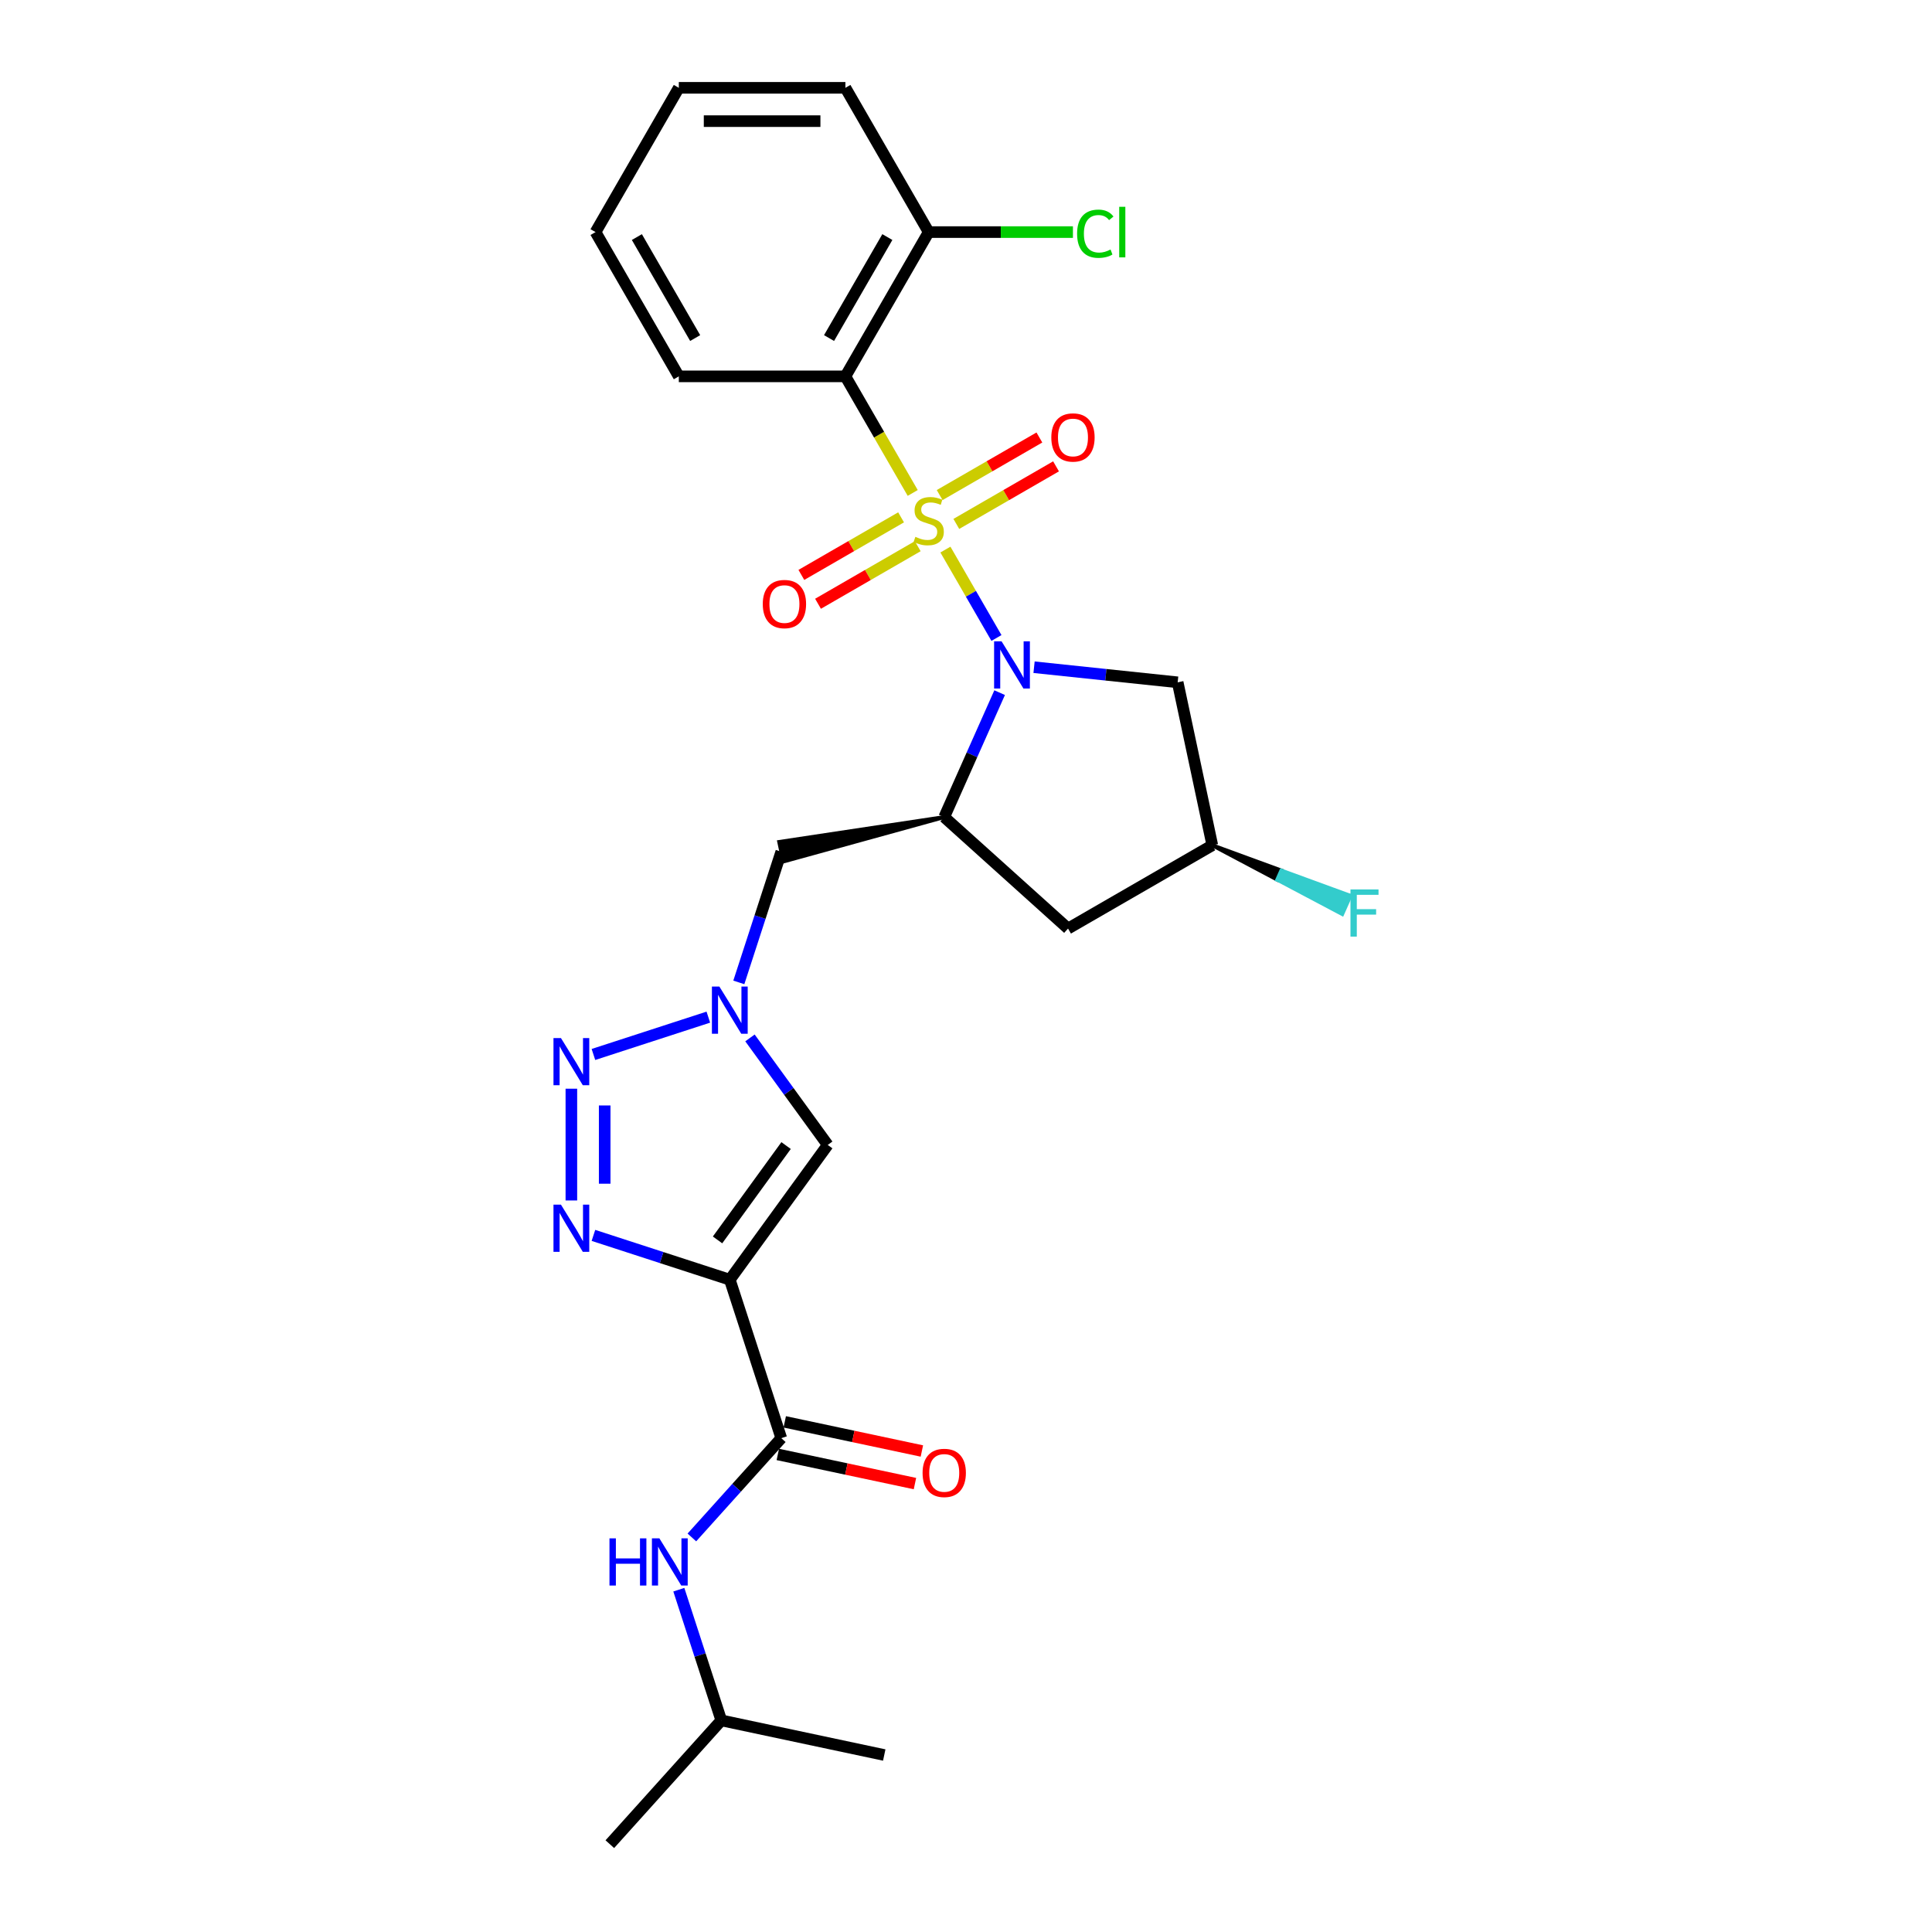 <?xml version='1.0' encoding='iso-8859-1'?>
<svg version='1.1' baseProfile='full'
              xmlns='http://www.w3.org/2000/svg'
                      xmlns:rdkit='http://www.rdkit.org/xml'
                      xmlns:xlink='http://www.w3.org/1999/xlink'
                  xml:space='preserve'
width='1000px' height='1000px' viewBox='0 0 1000 1000'>
<!-- END OF HEADER -->
<rect style='opacity:1.0;fill:#FFFFFF;stroke:none' width='1000' height='1000' x='0' y='0'> </rect>
<path class='bond-0' d='M 489.345,284.464 L 502.554,307.342' style='fill:none;fill-rule:evenodd;stroke:#CCCC00;stroke-width:6px;stroke-linecap:butt;stroke-linejoin:miter;stroke-opacity:1' />
<path class='bond-0' d='M 502.554,307.342 L 515.762,330.219' style='fill:none;fill-rule:evenodd;stroke:#0000FF;stroke-width:6px;stroke-linecap:butt;stroke-linejoin:miter;stroke-opacity:1' />
<path class='bond-2' d='M 472.419,255.147 L 454.999,224.975' style='fill:none;fill-rule:evenodd;stroke:#CCCC00;stroke-width:6px;stroke-linecap:butt;stroke-linejoin:miter;stroke-opacity:1' />
<path class='bond-2' d='M 454.999,224.975 L 437.58,194.803' style='fill:none;fill-rule:evenodd;stroke:#000000;stroke-width:6px;stroke-linecap:butt;stroke-linejoin:miter;stroke-opacity:1' />
<path class='bond-11' d='M 466.397,267.775 L 440.59,282.674' style='fill:none;fill-rule:evenodd;stroke:#CCCC00;stroke-width:6px;stroke-linecap:butt;stroke-linejoin:miter;stroke-opacity:1' />
<path class='bond-11' d='M 440.59,282.674 L 414.784,297.574' style='fill:none;fill-rule:evenodd;stroke:#FF0000;stroke-width:6px;stroke-linecap:butt;stroke-linejoin:miter;stroke-opacity:1' />
<path class='bond-11' d='M 475.019,282.71 L 449.213,297.609' style='fill:none;fill-rule:evenodd;stroke:#CCCC00;stroke-width:6px;stroke-linecap:butt;stroke-linejoin:miter;stroke-opacity:1' />
<path class='bond-11' d='M 449.213,297.609 L 423.407,312.508' style='fill:none;fill-rule:evenodd;stroke:#FF0000;stroke-width:6px;stroke-linecap:butt;stroke-linejoin:miter;stroke-opacity:1' />
<path class='bond-12' d='M 494.989,271.18 L 520.796,256.281' style='fill:none;fill-rule:evenodd;stroke:#CCCC00;stroke-width:6px;stroke-linecap:butt;stroke-linejoin:miter;stroke-opacity:1' />
<path class='bond-12' d='M 520.796,256.281 L 546.602,241.382' style='fill:none;fill-rule:evenodd;stroke:#FF0000;stroke-width:6px;stroke-linecap:butt;stroke-linejoin:miter;stroke-opacity:1' />
<path class='bond-12' d='M 486.367,256.245 L 512.173,241.346' style='fill:none;fill-rule:evenodd;stroke:#CCCC00;stroke-width:6px;stroke-linecap:butt;stroke-linejoin:miter;stroke-opacity:1' />
<path class='bond-12' d='M 512.173,241.346 L 537.979,226.447' style='fill:none;fill-rule:evenodd;stroke:#FF0000;stroke-width:6px;stroke-linecap:butt;stroke-linejoin:miter;stroke-opacity:1' />
<path class='bond-5' d='M 517.41,358.517 L 503.073,390.721' style='fill:none;fill-rule:evenodd;stroke:#0000FF;stroke-width:6px;stroke-linecap:butt;stroke-linejoin:miter;stroke-opacity:1' />
<path class='bond-5' d='M 503.073,390.721 L 488.735,422.924' style='fill:none;fill-rule:evenodd;stroke:#000000;stroke-width:6px;stroke-linecap:butt;stroke-linejoin:miter;stroke-opacity:1' />
<path class='bond-10' d='M 535.223,345.352 L 572.392,349.259' style='fill:none;fill-rule:evenodd;stroke:#0000FF;stroke-width:6px;stroke-linecap:butt;stroke-linejoin:miter;stroke-opacity:1' />
<path class='bond-10' d='M 572.392,349.259 L 609.56,353.165' style='fill:none;fill-rule:evenodd;stroke:#000000;stroke-width:6px;stroke-linecap:butt;stroke-linejoin:miter;stroke-opacity:1' />
<path class='bond-1' d='M 377.747,662.375 L 428.43,592.616' style='fill:none;fill-rule:evenodd;stroke:#000000;stroke-width:6px;stroke-linecap:butt;stroke-linejoin:miter;stroke-opacity:1' />
<path class='bond-1' d='M 371.398,641.775 L 406.876,592.944' style='fill:none;fill-rule:evenodd;stroke:#000000;stroke-width:6px;stroke-linecap:butt;stroke-linejoin:miter;stroke-opacity:1' />
<path class='bond-8' d='M 377.747,662.375 L 404.392,744.382' style='fill:none;fill-rule:evenodd;stroke:#000000;stroke-width:6px;stroke-linecap:butt;stroke-linejoin:miter;stroke-opacity:1' />
<path class='bond-29' d='M 377.747,662.375 L 342.452,650.907' style='fill:none;fill-rule:evenodd;stroke:#000000;stroke-width:6px;stroke-linecap:butt;stroke-linejoin:miter;stroke-opacity:1' />
<path class='bond-29' d='M 342.452,650.907 L 307.157,639.439' style='fill:none;fill-rule:evenodd;stroke:#0000FF;stroke-width:6px;stroke-linecap:butt;stroke-linejoin:miter;stroke-opacity:1' />
<path class='bond-15' d='M 437.58,194.803 L 480.693,120.129' style='fill:none;fill-rule:evenodd;stroke:#000000;stroke-width:6px;stroke-linecap:butt;stroke-linejoin:miter;stroke-opacity:1' />
<path class='bond-15' d='M 429.112,174.979 L 459.291,122.707' style='fill:none;fill-rule:evenodd;stroke:#000000;stroke-width:6px;stroke-linecap:butt;stroke-linejoin:miter;stroke-opacity:1' />
<path class='bond-19' d='M 437.58,194.803 L 351.353,194.803' style='fill:none;fill-rule:evenodd;stroke:#000000;stroke-width:6px;stroke-linecap:butt;stroke-linejoin:miter;stroke-opacity:1' />
<path class='bond-3' d='M 295.741,621.364 L 295.741,563.509' style='fill:none;fill-rule:evenodd;stroke:#0000FF;stroke-width:6px;stroke-linecap:butt;stroke-linejoin:miter;stroke-opacity:1' />
<path class='bond-3' d='M 312.986,612.686 L 312.986,572.188' style='fill:none;fill-rule:evenodd;stroke:#0000FF;stroke-width:6px;stroke-linecap:butt;stroke-linejoin:miter;stroke-opacity:1' />
<path class='bond-4' d='M 307.157,545.794 L 366.631,526.47' style='fill:none;fill-rule:evenodd;stroke:#0000FF;stroke-width:6px;stroke-linecap:butt;stroke-linejoin:miter;stroke-opacity:1' />
<path class='bond-9' d='M 488.735,422.924 L 403.317,435.791 L 405.468,445.912 Z' style='fill:#000000;fill-rule:evenodd;fill-opacity:1;stroke:#000000;stroke-width:2px;stroke-linecap:butt;stroke-linejoin:miter;stroke-opacity:1;' />
<path class='bond-13' d='M 488.735,422.924 L 552.814,480.621' style='fill:none;fill-rule:evenodd;stroke:#000000;stroke-width:6px;stroke-linecap:butt;stroke-linejoin:miter;stroke-opacity:1' />
<path class='bond-6' d='M 382.415,508.492 L 393.404,474.672' style='fill:none;fill-rule:evenodd;stroke:#0000FF;stroke-width:6px;stroke-linecap:butt;stroke-linejoin:miter;stroke-opacity:1' />
<path class='bond-6' d='M 393.404,474.672 L 404.392,440.851' style='fill:none;fill-rule:evenodd;stroke:#000000;stroke-width:6px;stroke-linecap:butt;stroke-linejoin:miter;stroke-opacity:1' />
<path class='bond-7' d='M 388.184,537.223 L 408.307,564.92' style='fill:none;fill-rule:evenodd;stroke:#0000FF;stroke-width:6px;stroke-linecap:butt;stroke-linejoin:miter;stroke-opacity:1' />
<path class='bond-7' d='M 408.307,564.92 L 428.43,592.616' style='fill:none;fill-rule:evenodd;stroke:#000000;stroke-width:6px;stroke-linecap:butt;stroke-linejoin:miter;stroke-opacity:1' />
<path class='bond-14' d='M 404.392,744.382 L 381.252,770.081' style='fill:none;fill-rule:evenodd;stroke:#000000;stroke-width:6px;stroke-linecap:butt;stroke-linejoin:miter;stroke-opacity:1' />
<path class='bond-14' d='M 381.252,770.081 L 358.112,795.781' style='fill:none;fill-rule:evenodd;stroke:#0000FF;stroke-width:6px;stroke-linecap:butt;stroke-linejoin:miter;stroke-opacity:1' />
<path class='bond-17' d='M 402.6,752.816 L 438.088,760.359' style='fill:none;fill-rule:evenodd;stroke:#000000;stroke-width:6px;stroke-linecap:butt;stroke-linejoin:miter;stroke-opacity:1' />
<path class='bond-17' d='M 438.088,760.359 L 473.577,767.902' style='fill:none;fill-rule:evenodd;stroke:#FF0000;stroke-width:6px;stroke-linecap:butt;stroke-linejoin:miter;stroke-opacity:1' />
<path class='bond-17' d='M 406.185,735.947 L 441.674,743.491' style='fill:none;fill-rule:evenodd;stroke:#000000;stroke-width:6px;stroke-linecap:butt;stroke-linejoin:miter;stroke-opacity:1' />
<path class='bond-17' d='M 441.674,743.491 L 477.162,751.034' style='fill:none;fill-rule:evenodd;stroke:#FF0000;stroke-width:6px;stroke-linecap:butt;stroke-linejoin:miter;stroke-opacity:1' />
<path class='bond-16' d='M 609.56,353.165 L 627.488,437.507' style='fill:none;fill-rule:evenodd;stroke:#000000;stroke-width:6px;stroke-linecap:butt;stroke-linejoin:miter;stroke-opacity:1' />
<path class='bond-27' d='M 552.814,480.621 L 627.488,437.507' style='fill:none;fill-rule:evenodd;stroke:#000000;stroke-width:6px;stroke-linecap:butt;stroke-linejoin:miter;stroke-opacity:1' />
<path class='bond-21' d='M 351.363,822.826 L 362.352,856.646' style='fill:none;fill-rule:evenodd;stroke:#0000FF;stroke-width:6px;stroke-linecap:butt;stroke-linejoin:miter;stroke-opacity:1' />
<path class='bond-21' d='M 362.352,856.646 L 373.341,890.467' style='fill:none;fill-rule:evenodd;stroke:#000000;stroke-width:6px;stroke-linecap:butt;stroke-linejoin:miter;stroke-opacity:1' />
<path class='bond-18' d='M 480.693,120.129 L 518.02,120.129' style='fill:none;fill-rule:evenodd;stroke:#000000;stroke-width:6px;stroke-linecap:butt;stroke-linejoin:miter;stroke-opacity:1' />
<path class='bond-18' d='M 518.02,120.129 L 555.348,120.129' style='fill:none;fill-rule:evenodd;stroke:#00CC00;stroke-width:6px;stroke-linecap:butt;stroke-linejoin:miter;stroke-opacity:1' />
<path class='bond-22' d='M 480.693,120.129 L 437.58,45.455' style='fill:none;fill-rule:evenodd;stroke:#000000;stroke-width:6px;stroke-linecap:butt;stroke-linejoin:miter;stroke-opacity:1' />
<path class='bond-20' d='M 627.488,437.507 L 661.114,455.31 L 663.218,450.584 Z' style='fill:#000000;fill-rule:evenodd;fill-opacity:1;stroke:#000000;stroke-width:2px;stroke-linecap:butt;stroke-linejoin:miter;stroke-opacity:1;' />
<path class='bond-20' d='M 661.114,455.31 L 698.948,463.66 L 694.74,473.113 Z' style='fill:#33CCCC;fill-rule:evenodd;fill-opacity:1;stroke:#33CCCC;stroke-width:2px;stroke-linecap:butt;stroke-linejoin:miter;stroke-opacity:1;' />
<path class='bond-20' d='M 661.114,455.31 L 663.218,450.584 L 698.948,463.66 Z' style='fill:#33CCCC;fill-rule:evenodd;fill-opacity:1;stroke:#33CCCC;stroke-width:2px;stroke-linecap:butt;stroke-linejoin:miter;stroke-opacity:1;' />
<path class='bond-25' d='M 351.353,194.803 L 308.24,120.129' style='fill:none;fill-rule:evenodd;stroke:#000000;stroke-width:6px;stroke-linecap:butt;stroke-linejoin:miter;stroke-opacity:1' />
<path class='bond-25' d='M 359.821,174.979 L 329.642,122.707' style='fill:none;fill-rule:evenodd;stroke:#000000;stroke-width:6px;stroke-linecap:butt;stroke-linejoin:miter;stroke-opacity:1' />
<path class='bond-23' d='M 373.341,890.467 L 315.644,954.545' style='fill:none;fill-rule:evenodd;stroke:#000000;stroke-width:6px;stroke-linecap:butt;stroke-linejoin:miter;stroke-opacity:1' />
<path class='bond-24' d='M 373.341,890.467 L 457.683,908.394' style='fill:none;fill-rule:evenodd;stroke:#000000;stroke-width:6px;stroke-linecap:butt;stroke-linejoin:miter;stroke-opacity:1' />
<path class='bond-28' d='M 437.58,45.455 L 351.353,45.455' style='fill:none;fill-rule:evenodd;stroke:#000000;stroke-width:6px;stroke-linecap:butt;stroke-linejoin:miter;stroke-opacity:1' />
<path class='bond-28' d='M 424.646,62.7 L 364.287,62.7' style='fill:none;fill-rule:evenodd;stroke:#000000;stroke-width:6px;stroke-linecap:butt;stroke-linejoin:miter;stroke-opacity:1' />
<path class='bond-26' d='M 308.24,120.129 L 351.353,45.455' style='fill:none;fill-rule:evenodd;stroke:#000000;stroke-width:6px;stroke-linecap:butt;stroke-linejoin:miter;stroke-opacity:1' />
<path  class='atom-0' d='M 473.795 277.859
Q 474.071 277.962, 475.209 278.445
Q 476.347 278.928, 477.589 279.239
Q 478.865 279.514, 480.107 279.514
Q 482.417 279.514, 483.763 278.411
Q 485.108 277.273, 485.108 275.307
Q 485.108 273.961, 484.418 273.134
Q 483.763 272.306, 482.728 271.858
Q 481.693 271.409, 479.969 270.892
Q 477.796 270.236, 476.485 269.616
Q 475.209 268.995, 474.278 267.684
Q 473.381 266.374, 473.381 264.166
Q 473.381 261.096, 475.45 259.199
Q 477.554 257.302, 481.693 257.302
Q 484.521 257.302, 487.729 258.648
L 486.936 261.303
Q 484.004 260.096, 481.797 260.096
Q 479.417 260.096, 478.106 261.096
Q 476.796 262.062, 476.83 263.752
Q 476.83 265.063, 477.485 265.856
Q 478.175 266.649, 479.141 267.098
Q 480.141 267.546, 481.797 268.064
Q 484.004 268.753, 485.315 269.443
Q 486.625 270.133, 487.557 271.547
Q 488.522 272.927, 488.522 275.307
Q 488.522 278.687, 486.246 280.515
Q 484.004 282.308, 480.245 282.308
Q 478.072 282.308, 476.416 281.825
Q 474.795 281.377, 472.864 280.584
L 473.795 277.859
' fill='#CCCC00'/>
<path  class='atom-1' d='M 518.408 331.942
L 526.41 344.876
Q 527.204 346.153, 528.48 348.463
Q 529.756 350.774, 529.825 350.912
L 529.825 331.942
L 533.067 331.942
L 533.067 356.362
L 529.721 356.362
L 521.133 342.221
Q 520.133 340.565, 519.064 338.668
Q 518.029 336.771, 517.719 336.185
L 517.719 356.362
L 514.545 356.362
L 514.545 331.942
L 518.408 331.942
' fill='#0000FF'/>
<path  class='atom-4' d='M 290.343 623.52
L 298.345 636.454
Q 299.138 637.73, 300.414 640.041
Q 301.69 642.352, 301.759 642.49
L 301.759 623.52
L 305.001 623.52
L 305.001 647.939
L 301.656 647.939
L 293.068 633.798
Q 292.067 632.143, 290.998 630.246
Q 289.963 628.349, 289.653 627.762
L 289.653 647.939
L 286.48 647.939
L 286.48 623.52
L 290.343 623.52
' fill='#0000FF'/>
<path  class='atom-5' d='M 290.343 537.294
L 298.345 550.228
Q 299.138 551.504, 300.414 553.815
Q 301.69 556.125, 301.759 556.263
L 301.759 537.294
L 305.001 537.294
L 305.001 561.713
L 301.656 561.713
L 293.068 547.572
Q 292.067 545.916, 290.998 544.019
Q 289.963 542.122, 289.653 541.536
L 289.653 561.713
L 286.48 561.713
L 286.48 537.294
L 290.343 537.294
' fill='#0000FF'/>
<path  class='atom-7' d='M 372.349 510.648
L 380.351 523.582
Q 381.144 524.858, 382.42 527.169
Q 383.697 529.48, 383.766 529.618
L 383.766 510.648
L 387.008 510.648
L 387.008 535.067
L 383.662 535.067
L 375.074 520.926
Q 374.074 519.271, 373.005 517.374
Q 371.97 515.477, 371.659 514.89
L 371.659 535.067
L 368.486 535.067
L 368.486 510.648
L 372.349 510.648
' fill='#0000FF'/>
<path  class='atom-12' d='M 394.809 312.66
Q 394.809 306.797, 397.706 303.52
Q 400.604 300.243, 406.019 300.243
Q 411.434 300.243, 414.331 303.52
Q 417.228 306.797, 417.228 312.66
Q 417.228 318.592, 414.296 321.972
Q 411.365 325.318, 406.019 325.318
Q 400.638 325.318, 397.706 321.972
Q 394.809 318.627, 394.809 312.66
M 406.019 322.559
Q 409.744 322.559, 411.744 320.075
Q 413.779 317.558, 413.779 312.66
Q 413.779 307.866, 411.744 305.451
Q 409.744 303.003, 406.019 303.003
Q 402.294 303.003, 400.259 305.417
Q 398.258 307.831, 398.258 312.66
Q 398.258 317.592, 400.259 320.075
Q 402.294 322.559, 406.019 322.559
' fill='#FF0000'/>
<path  class='atom-13' d='M 544.158 226.433
Q 544.158 220.57, 547.055 217.293
Q 549.952 214.017, 555.367 214.017
Q 560.782 214.017, 563.68 217.293
Q 566.577 220.57, 566.577 226.433
Q 566.577 232.366, 563.645 235.746
Q 560.713 239.091, 555.367 239.091
Q 549.987 239.091, 547.055 235.746
Q 544.158 232.4, 544.158 226.433
M 555.367 236.332
Q 559.092 236.332, 561.093 233.849
Q 563.128 231.331, 563.128 226.433
Q 563.128 221.639, 561.093 219.225
Q 559.092 216.776, 555.367 216.776
Q 551.642 216.776, 549.607 219.19
Q 547.607 221.605, 547.607 226.433
Q 547.607 231.366, 549.607 233.849
Q 551.642 236.332, 555.367 236.332
' fill='#FF0000'/>
<path  class='atom-15' d='M 315.464 796.251
L 318.775 796.251
L 318.775 806.632
L 331.261 806.632
L 331.261 796.251
L 334.572 796.251
L 334.572 820.67
L 331.261 820.67
L 331.261 809.392
L 318.775 809.392
L 318.775 820.67
L 315.464 820.67
L 315.464 796.251
' fill='#0000FF'/>
<path  class='atom-15' d='M 341.298 796.251
L 349.3 809.185
Q 350.093 810.461, 351.369 812.772
Q 352.645 815.083, 352.714 815.22
L 352.714 796.251
L 355.956 796.251
L 355.956 820.67
L 352.611 820.67
L 344.023 806.529
Q 343.022 804.873, 341.953 802.976
Q 340.918 801.079, 340.608 800.493
L 340.608 820.67
L 337.435 820.67
L 337.435 796.251
L 341.298 796.251
' fill='#0000FF'/>
<path  class='atom-18' d='M 477.525 762.378
Q 477.525 756.515, 480.422 753.238
Q 483.32 749.961, 488.735 749.961
Q 494.15 749.961, 497.047 753.238
Q 499.944 756.515, 499.944 762.378
Q 499.944 768.31, 497.012 771.69
Q 494.081 775.036, 488.735 775.036
Q 483.354 775.036, 480.422 771.69
Q 477.525 768.345, 477.525 762.378
M 488.735 772.277
Q 492.46 772.277, 494.46 769.793
Q 496.495 767.276, 496.495 762.378
Q 496.495 757.584, 494.46 755.169
Q 492.46 752.721, 488.735 752.721
Q 485.01 752.721, 482.975 755.135
Q 480.974 757.549, 480.974 762.378
Q 480.974 767.31, 482.975 769.793
Q 485.01 772.277, 488.735 772.277
' fill='#FF0000'/>
<path  class='atom-19' d='M 557.504 120.974
Q 557.504 114.904, 560.332 111.73
Q 563.195 108.523, 568.61 108.523
Q 573.645 108.523, 576.335 112.075
L 574.059 113.938
Q 572.093 111.351, 568.61 111.351
Q 564.919 111.351, 562.953 113.834
Q 561.022 116.283, 561.022 120.974
Q 561.022 125.803, 563.022 128.286
Q 565.057 130.769, 568.989 130.769
Q 571.679 130.769, 574.818 129.148
L 575.784 131.735
Q 574.507 132.563, 572.576 133.046
Q 570.644 133.529, 568.506 133.529
Q 563.195 133.529, 560.332 130.286
Q 557.504 127.044, 557.504 120.974
' fill='#00CC00'/>
<path  class='atom-19' d='M 579.302 107.04
L 582.475 107.04
L 582.475 133.218
L 579.302 133.218
L 579.302 107.04
' fill='#00CC00'/>
<path  class='atom-21' d='M 699 460.369
L 713.52 460.369
L 713.52 463.163
L 702.276 463.163
L 702.276 470.578
L 712.278 470.578
L 712.278 473.407
L 702.276 473.407
L 702.276 484.789
L 699 484.789
L 699 460.369
' fill='#33CCCC'/>
</svg>
